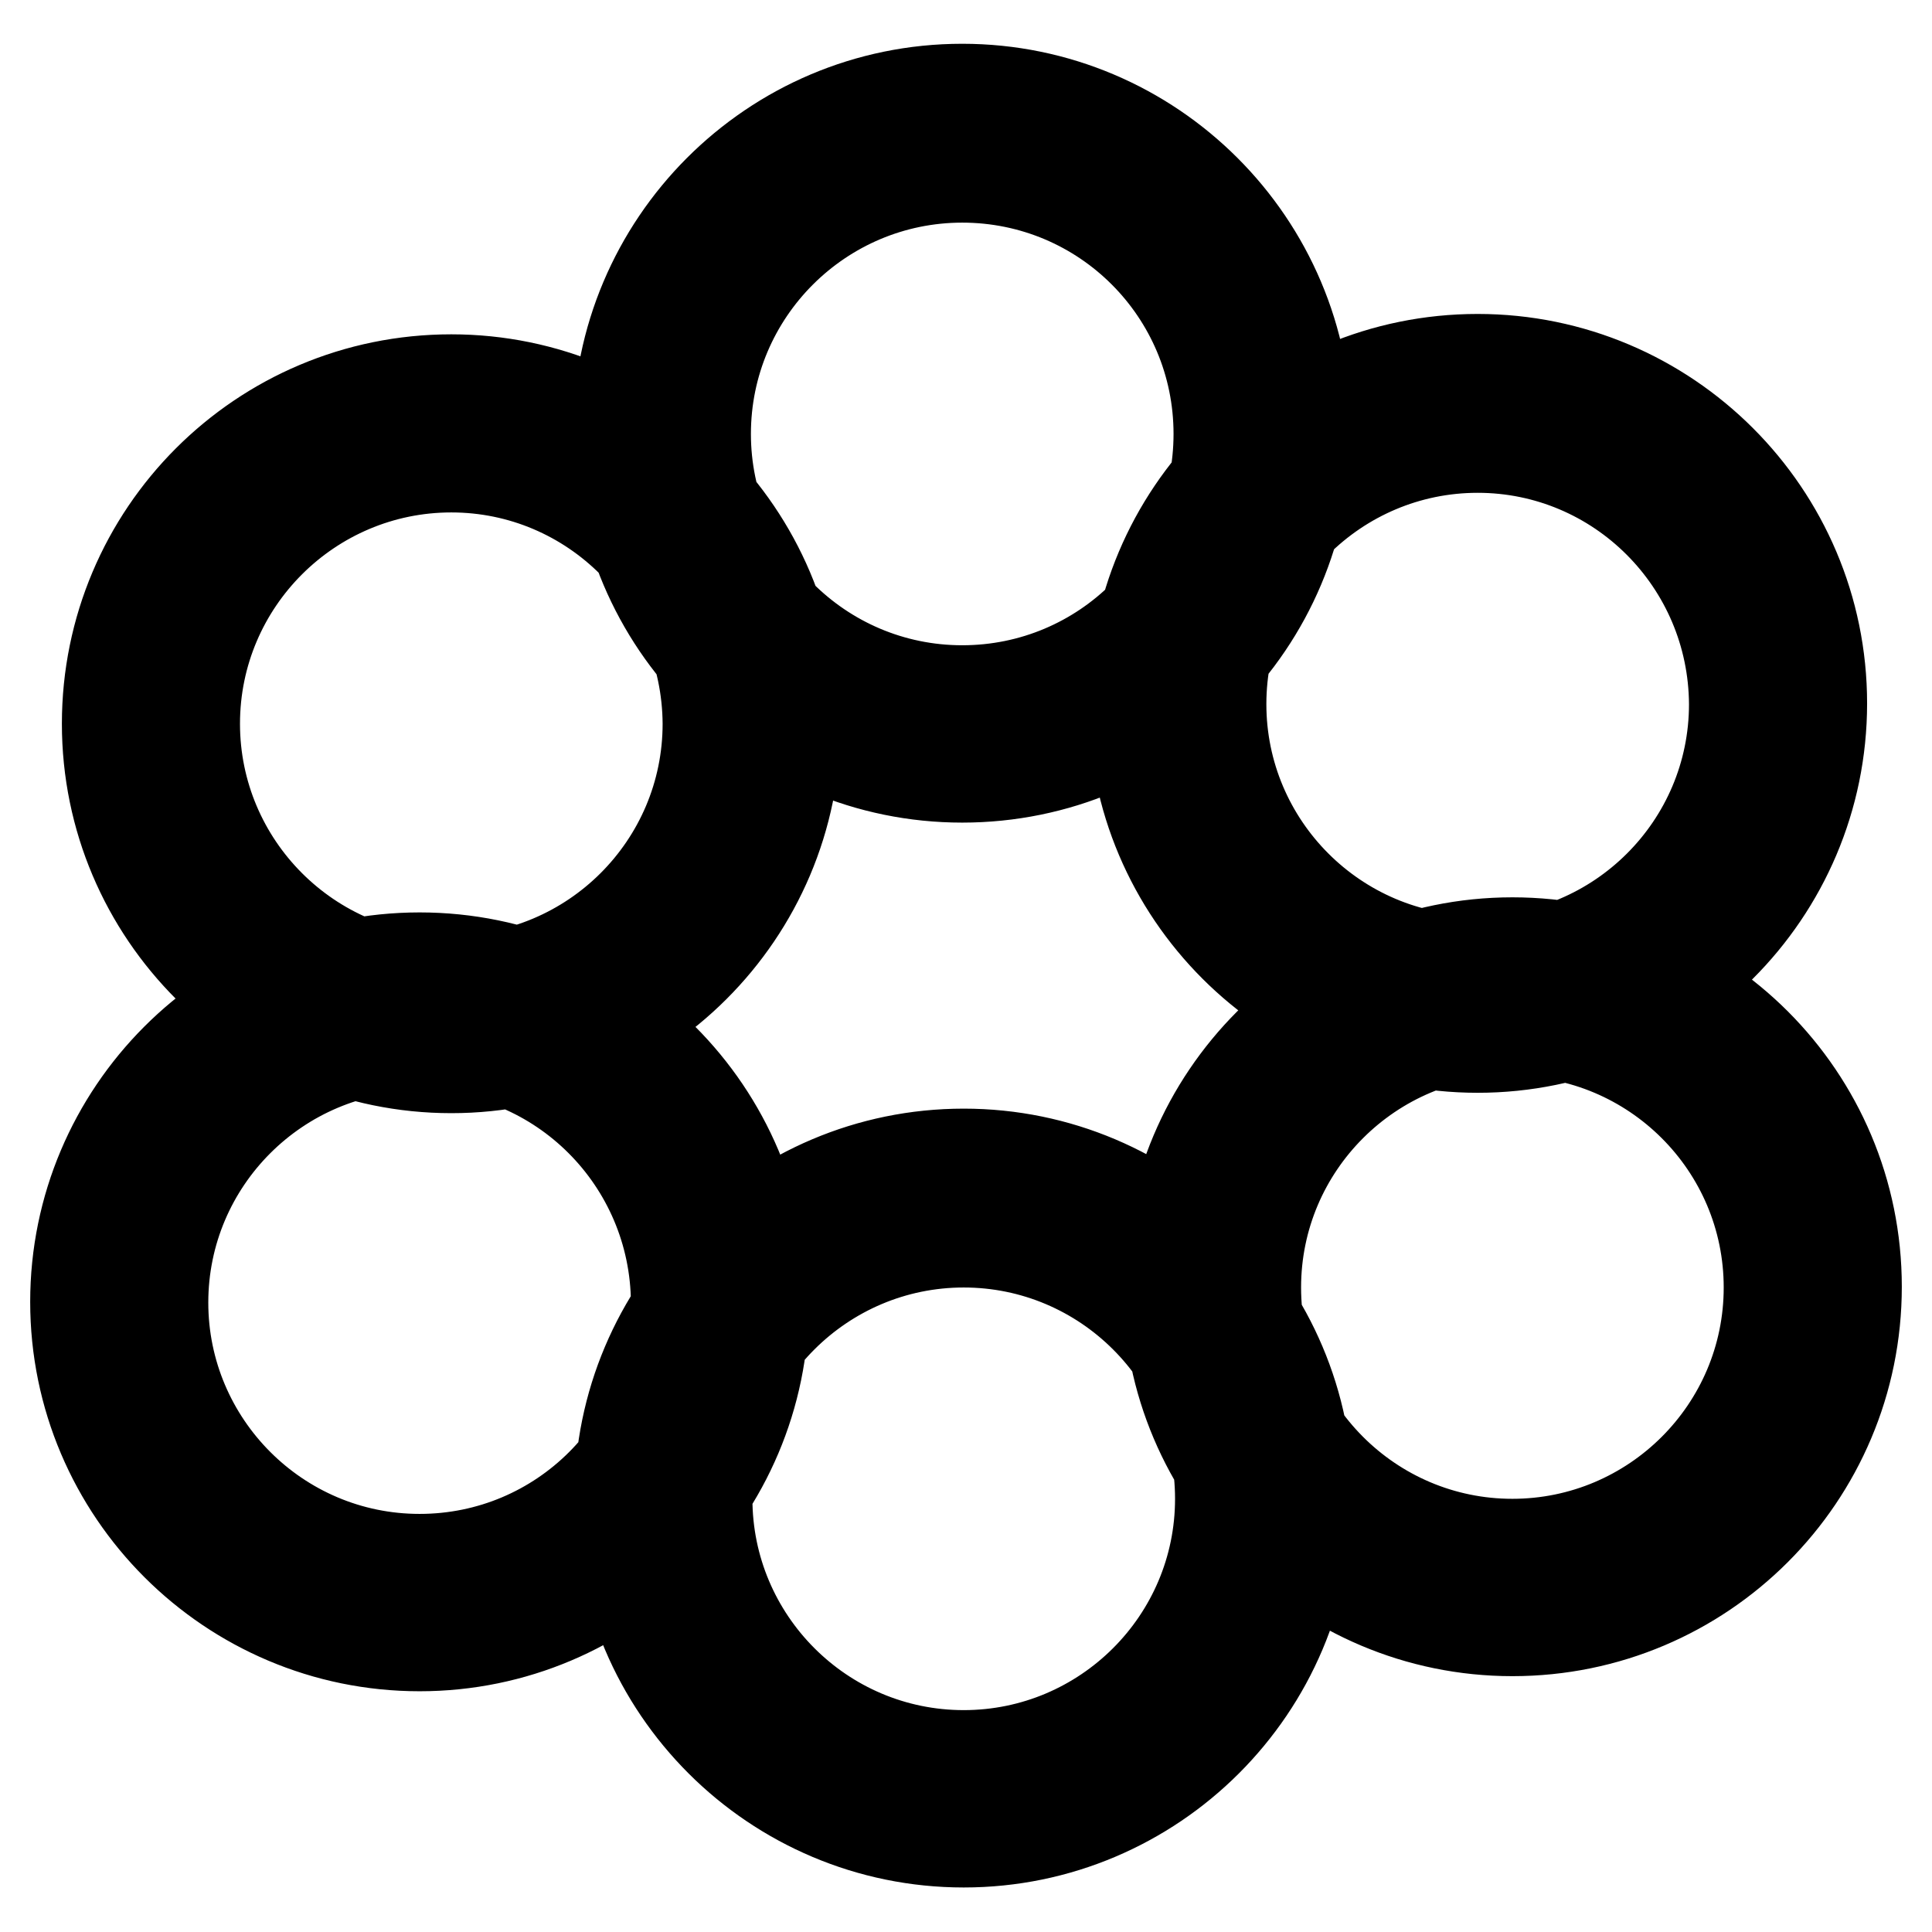 <?xml version="1.0" encoding="utf-8"?>
<!-- Svg Vector Icons : http://www.onlinewebfonts.com/icon -->
<!DOCTYPE svg PUBLIC "-//W3C//DTD SVG 1.1//EN" "http://www.w3.org/Graphics/SVG/1.1/DTD/svg11.dtd">
<svg version="1.1" xmlns="http://www.w3.org/2000/svg" xmlns:xlink="http://www.w3.org/1999/xlink" x="0px" y="0px" viewBox="0 0 256 256" enable-background="new 0 0 256 256" xml:space="preserve">
<g> <path stroke-width="12" fill-opacity="0" stroke="#000000"  d="M127.5,103c-25.1,0-45.6-20.4-45.6-45.6c0-25.1,20.4-45.6,45.6-45.6c25.1,0,45.6,20.4,45.6,45.6 C173.1,82.6,152.7,103,127.5,103z M127.5,23.5c-18.7,0-34,15.2-34,34c0,18.7,15.2,34,34,34s34-15.2,34-34 C161.5,38.7,146.3,23.5,127.5,23.5z M195.8,138.8c-25.1,0-45.6-20.4-45.6-45.6s20.4-45.6,45.6-45.6c25.1,0,45.6,20.4,45.6,45.6 S220.9,138.8,195.8,138.8z M195.8,59.3c-18.7,0-34,15.2-34,34c0,18.7,15.2,34,34,34c18.7,0,34-15.2,34-34 C229.7,74.5,214.5,59.3,195.8,59.3z M200.4,216.1c-25.1,0-45.6-20.4-45.6-45.6c0-25.1,20.4-45.6,45.6-45.6s45.6,20.4,45.6,45.6 C246,195.7,225.6,216.1,200.4,216.1z M200.4,136.6c-18.7,0-34,15.2-34,34c0,18.7,15.2,34,34,34c18.7,0,34-15.2,34-34 C234.4,151.8,219.1,136.6,200.4,136.6z M127.7,244.1c-25.1,0-45.6-20.4-45.6-45.6c0-25.1,20.4-45.6,45.6-45.6 c25.1,0,45.6,20.4,45.6,45.6C173.3,223.7,152.8,244.1,127.7,244.1z M127.7,164.6c-18.7,0-34,15.2-34,34c0,18.7,15.2,34,34,34 c18.7,0,34-15.2,34-34S146.4,164.6,127.7,164.6z M55.6,218.1c-25.1,0-45.6-20.4-45.6-45.6c0-25.1,20.4-45.6,45.6-45.6 s45.6,20.4,45.6,45.6C101.2,197.7,80.7,218.1,55.6,218.1z M55.6,138.6c-18.7,0-34,15.2-34,34c0,18.7,15.2,34,34,34s34-15.2,34-34 C89.5,153.8,74.3,138.6,55.6,138.6z M59.8,141.5c-25.1,0-45.6-20.4-45.6-45.6s20.4-45.6,45.6-45.6c25.1,0,45.6,20.4,45.6,45.6 S84.9,141.5,59.8,141.5z M59.8,61.9c-18.7,0-34,15.2-34,34c0,18.7,15.2,34,34,34c18.7,0,34-15.2,34-34 C93.7,77.1,78.5,61.9,59.8,61.9z"/></g>
</svg>